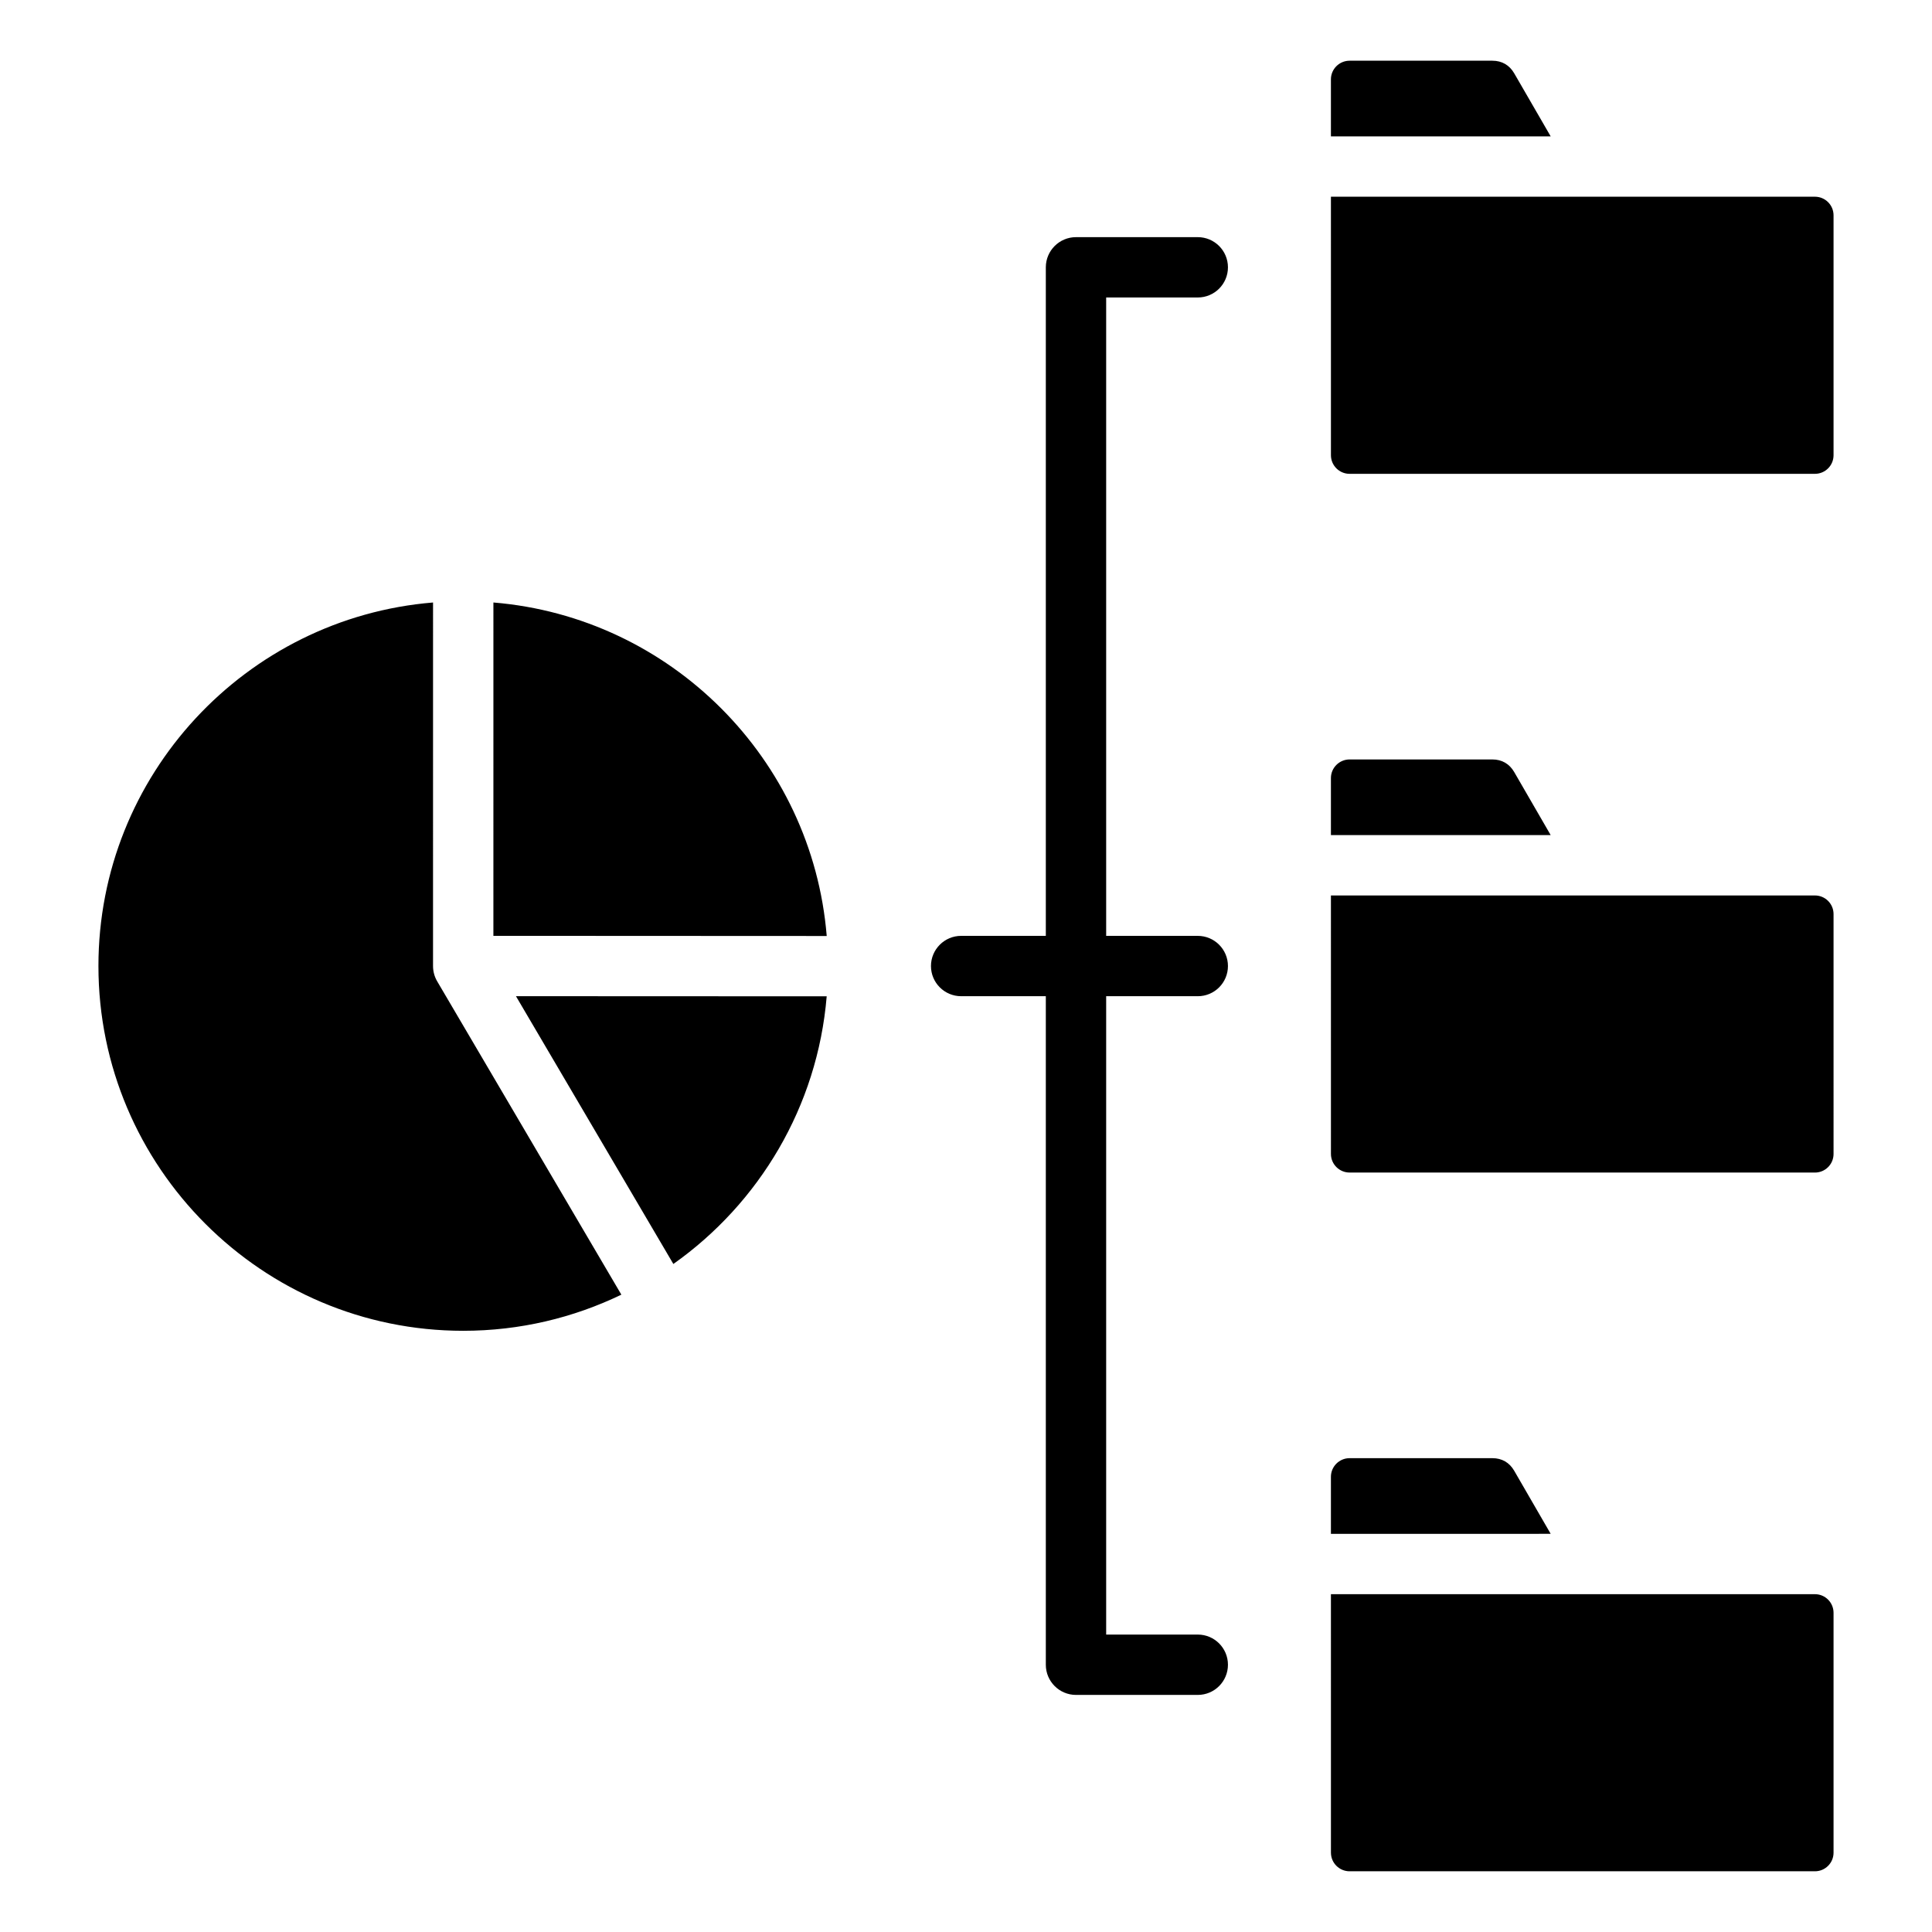 <?xml version="1.0" encoding="UTF-8"?>
<!-- Uploaded to: SVG Find, www.svgrepo.com, Generator: SVG Find Mixer Tools -->
<svg fill="#000000" width="800px" height="800px" version="1.1" viewBox="144 144 512 512" xmlns="http://www.w3.org/2000/svg">
 <path d="m363.09 392.05-88.336-0.043 0.004-88.34c46.945 3.863 84.496 41.418 88.332 88.383zm266.82 57.762c0 2.723-2.211 4.93-4.93 4.93l-123.33-0.004c-2.719 0-4.938-2.211-4.938-4.93l-0.004-68.5h128.27c2.723 0 4.93 2.211 4.93 4.93zm-128.26-104.55h37.84c2.519 0 4.527 1.156 5.789 3.336l9.668 16.711h-58.238v-15.121c0-2.715 2.227-4.926 4.941-4.926zm128.26-80.621c0 2.719-2.211 4.93-4.93 4.93h-123.33c-2.719 0-4.938-2.211-4.938-4.93l-0.004-68.508h128.27c2.723 0 4.93 2.211 4.93 4.93zm-128.26-104.55h37.84c2.519 0 4.527 1.156 5.789 3.336l9.668 16.711h-58.238v-15.117c0-2.719 2.227-4.93 4.941-4.93zm128.26 474.89c0 2.723-2.211 4.93-4.93 4.93h-123.33c-2.719 0-4.938-2.211-4.938-4.93l-0.004-68.504h128.27c2.723 0 4.93 2.211 4.93 4.934zm-128.26-104.55h37.84c2.519 0 4.527 1.148 5.789 3.336l9.668 16.715-58.238 0.004v-15.125c0-2.719 2.227-4.93 4.941-4.93zm-64.504-122.43v169.18h24.277c4.418 0 7.996 3.578 7.996 7.996s-3.578 7.996-7.996 7.996h-32.273c-4.41 0-7.996-3.578-7.996-7.996v-177.17h-22.441c-4.41 0-7.996-3.578-7.996-7.996 0-4.414 3.59-7.996 7.996-7.996h22.441v-177.17c0-4.418 3.59-7.996 7.996-7.996h32.273c4.418 0 7.996 3.578 7.996 7.996s-3.578 7.992-7.996 7.992h-24.277v169.18h24.277c4.418 0 7.996 3.586 7.996 7.996 0 4.418-3.578 7.996-7.996 7.996h-24.277zm-114.7 70.969-41.711-70.969 82.348 0.035c-2.422 29.258-17.926 54.875-40.637 70.934zm-152.36-78.965c0 53.301 43.363 96.672 96.672 96.672 15.004 0 29.23-3.449 41.91-9.578l-48.812-83.043c-0.719-1.227-1.098-2.629-1.098-4.051l0.004-96.336c-49.586 4.078-88.676 45.727-88.676 96.336z" fill-rule="evenodd"/>
</svg>